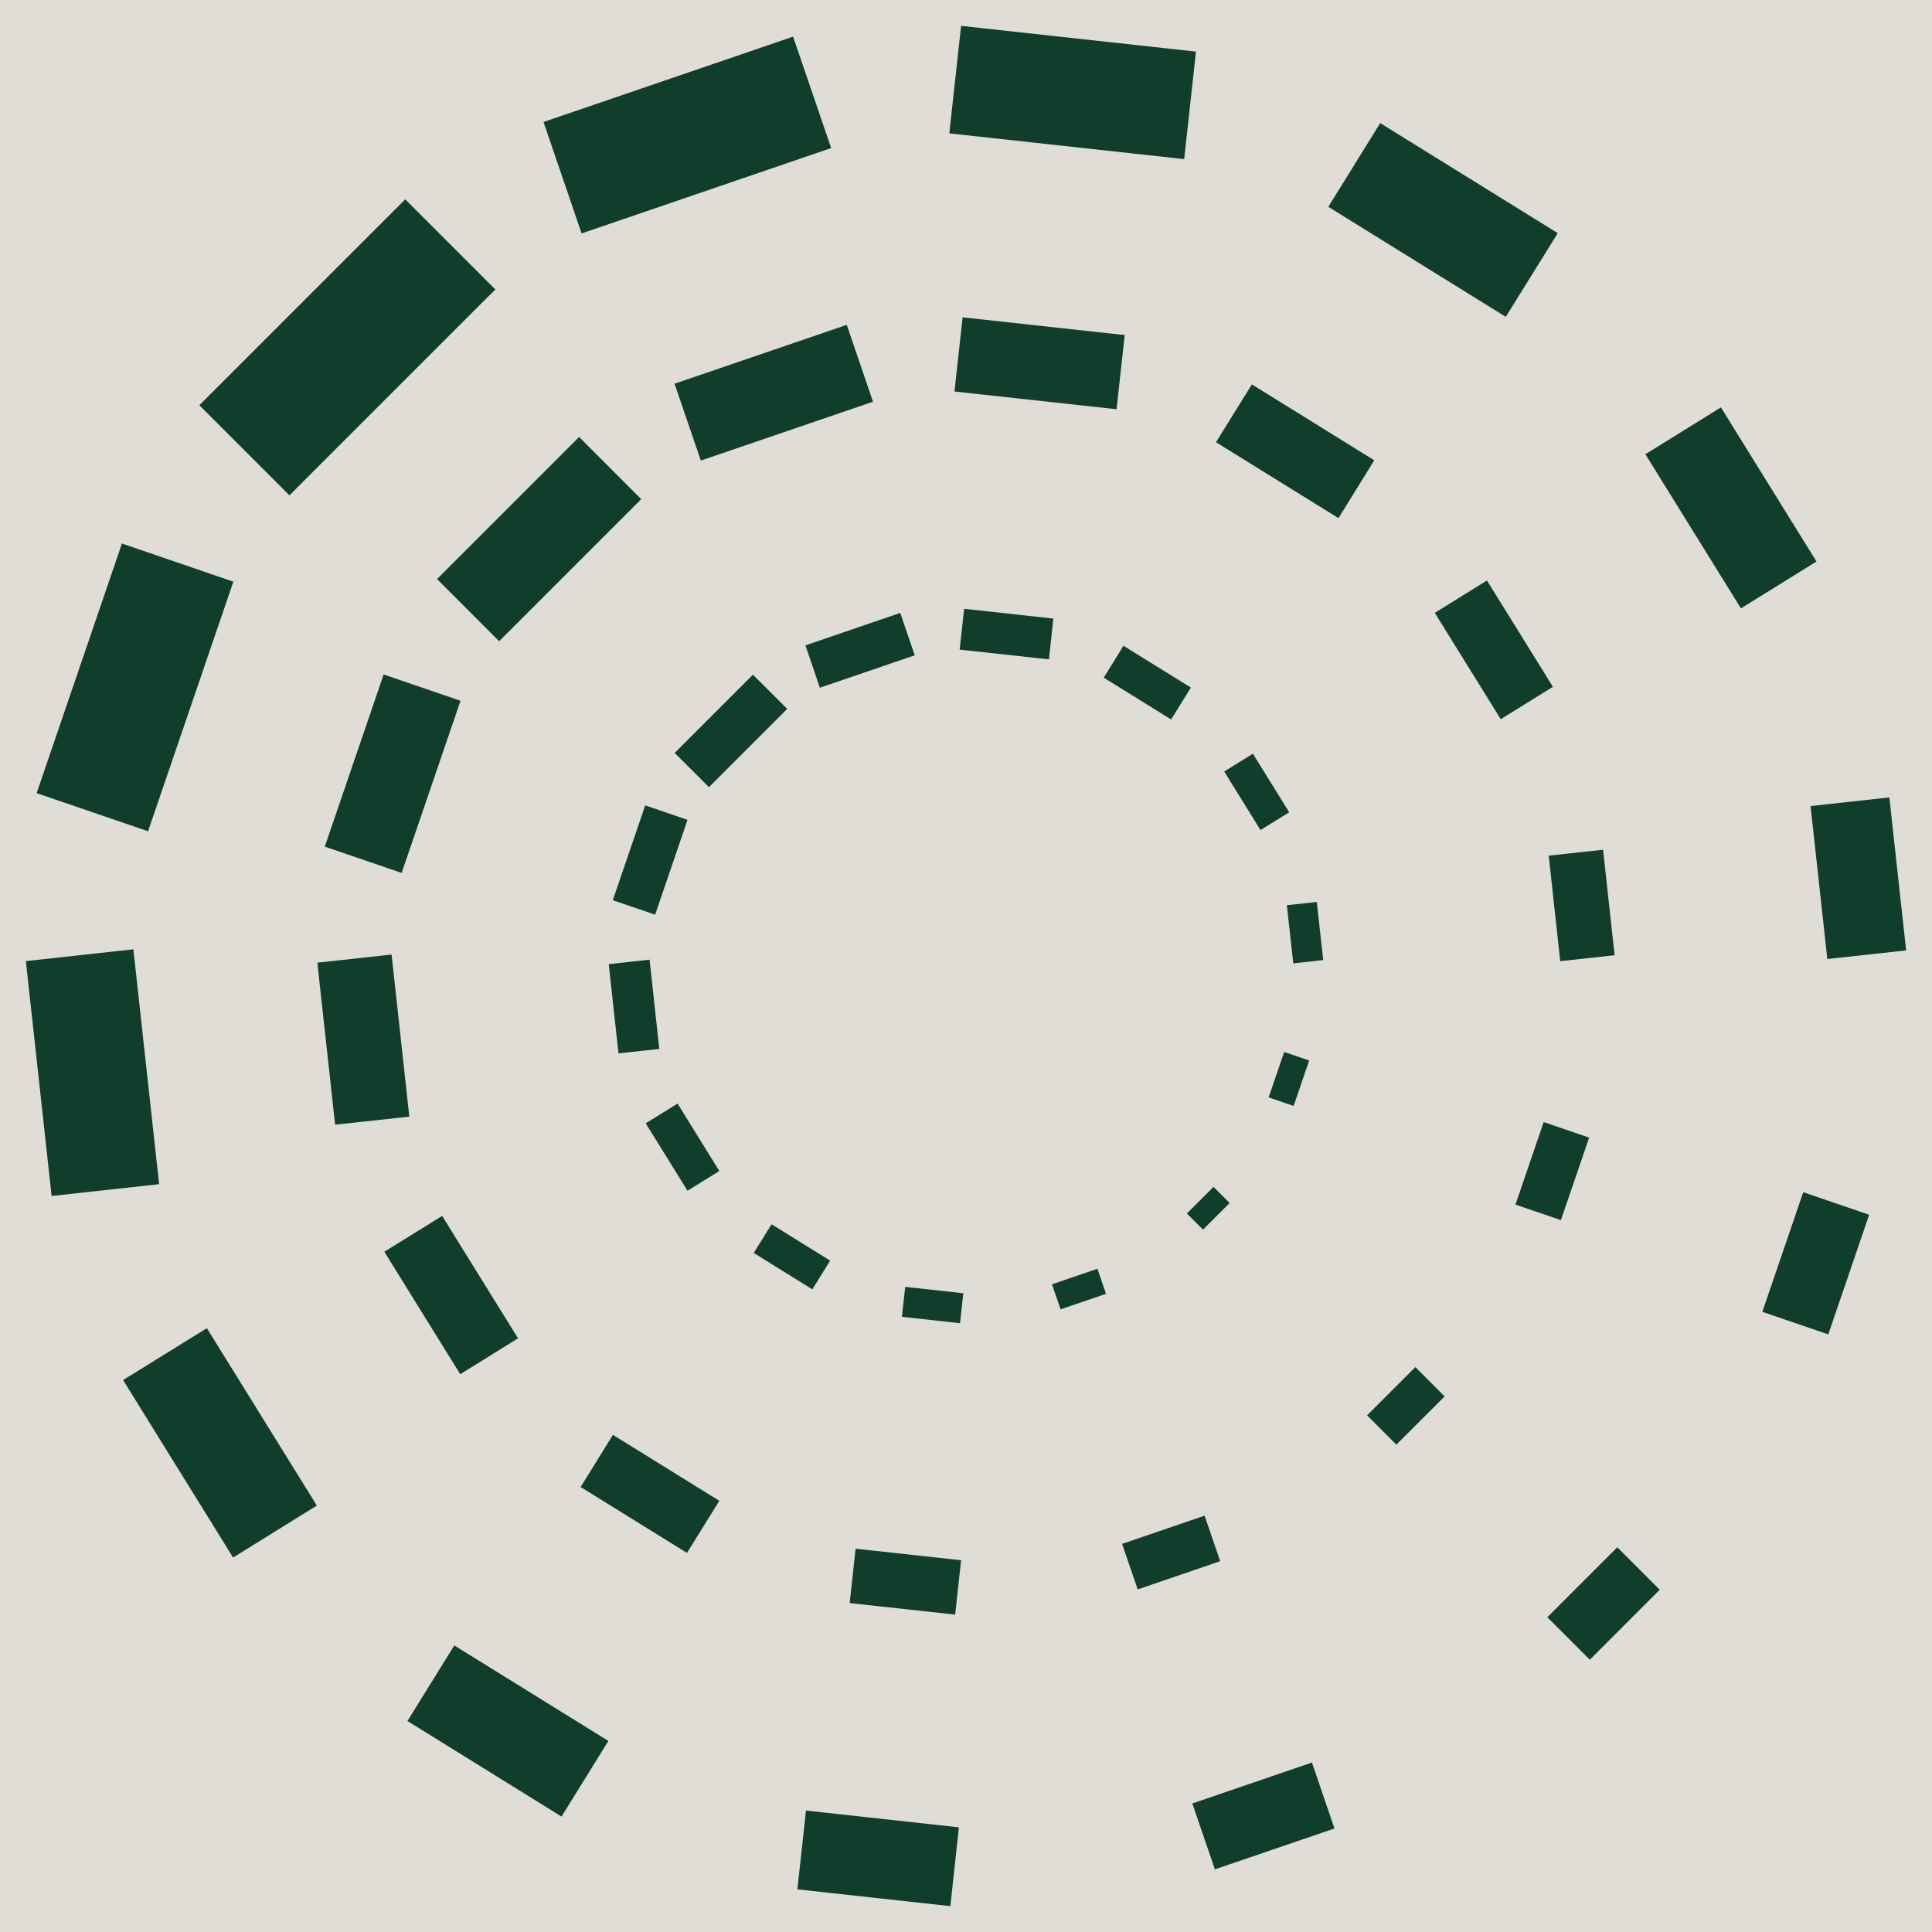 <svg width="28" height="28" viewBox="0 0 28 28" fill="none" xmlns="http://www.w3.org/2000/svg">
<rect width="28" height="28" fill="#AAAAAA"/>
<g id="Home-page">
<rect width="1440" height="10103" transform="translate(-461 -4404)" fill="white"/>
<g id="section_CTA-ponuka-bytov">
<rect width="1440" height="1099" transform="translate(-461 -465)" fill="#E0DDD6"/>
<g id="32px-flex">
<g id="Tabs-panel">
<g id="dispozicia-button">
<mask id="path-1-inside-1_92_557" fill="white">
<path d="M-155 -18H121V46H-155V-18Z"/>
</mask>
<path d="M121 45H-155V47H121V45Z" fill="#113D2C" mask="url(#path-1-inside-1_92_557)"/>
<g id="Group">
<path id="Vector" d="M19.014 25.544L17.28 26.137L17.607 27.092L19.34 26.5L19.014 25.544Z" fill="#113D2C"/>
<path id="Vector_2" d="M11.681 26.24L11.556 27.382L13.773 27.625L13.897 26.483L11.681 26.24Z" fill="#113D2C"/>
<path id="Vector_3" d="M6.584 23.847L5.905 24.942L8.138 26.327L8.817 25.231L6.584 23.847Z" fill="#113D2C"/>
<path id="Vector_4" d="M2.998 19.249L1.784 20.001L3.378 22.573L4.592 21.82L2.998 19.249Z" fill="#113D2C"/>
<path id="Vector_5" d="M1.933 13.758L0.375 13.929L0.748 17.333L2.306 17.162L1.933 13.758Z" fill="#113D2C"/>
<path id="Vector_6" d="M1.767 7.877L0.531 11.495L2.146 12.047L3.382 8.43L1.767 7.877Z" fill="#113D2C"/>
<path id="Vector_7" d="M4.195 7.179L7.179 4.195L5.873 2.889L2.889 5.873L4.195 7.179Z" fill="#113D2C"/>
<path id="Vector_8" d="M23.439 22.424L22.425 23.438L23.041 24.054L24.054 23.04L23.439 22.424Z" fill="#113D2C"/>
<path id="Vector_9" d="M26.134 17.278L25.541 19.012L26.497 19.339L27.089 17.605L26.134 17.278Z" fill="#113D2C"/>
<path id="Vector_10" d="M27.382 11.557L26.24 11.682L26.483 13.899L27.625 13.774L27.382 11.557Z" fill="#113D2C"/>
<path id="Vector_11" d="M24.941 5.904L23.846 6.583L25.231 8.817L26.326 8.138L24.941 5.904Z" fill="#113D2C"/>
<path id="Vector_12" d="M20.003 1.784L19.251 2.997L21.823 4.592L22.576 3.379L20.003 1.784Z" fill="#113D2C"/>
<path id="Vector_13" d="M13.929 0.375L13.758 1.933L17.162 2.306L17.333 0.748L13.929 0.375Z" fill="#113D2C"/>
<path id="Vector_14" d="M11.494 0.531L7.877 1.768L8.429 3.383L12.046 2.146L11.494 0.531Z" fill="#113D2C"/>
<path id="Vector_15" d="M17.458 21.966L16.262 22.375L16.488 23.035L17.684 22.626L17.458 21.966Z" fill="#113D2C"/>
<path id="Vector_16" d="M12.4 22.445L12.314 23.233L13.843 23.4L13.929 22.612L12.4 22.445Z" fill="#113D2C"/>
<path id="Vector_17" d="M8.883 20.795L8.415 21.551L9.956 22.506L10.425 21.751L8.883 20.795Z" fill="#113D2C"/>
<path id="Vector_18" d="M6.408 17.622L5.57 18.141L6.67 19.916L7.508 19.396L6.408 17.622Z" fill="#113D2C"/>
<path id="Vector_19" d="M5.675 13.834L4.599 13.952L4.857 16.3L5.932 16.183L5.675 13.834Z" fill="#113D2C"/>
<path id="Vector_20" d="M5.56 9.775L4.707 12.27L5.821 12.651L6.674 10.156L5.56 9.775Z" fill="#113D2C"/>
<path id="Vector_21" d="M7.234 9.293L9.293 7.234L8.393 6.333L6.334 8.392L7.234 9.293Z" fill="#113D2C"/>
<path id="Vector_22" d="M20.512 19.813L19.813 20.512L20.237 20.937L20.937 20.238L20.512 19.813Z" fill="#113D2C"/>
<path id="Vector_23" d="M22.372 16.262L21.963 17.458L22.622 17.683L23.031 16.487L22.372 16.262Z" fill="#113D2C"/>
<path id="Vector_24" d="M23.233 12.315L22.445 12.401L22.612 13.93L23.4 13.844L23.233 12.315Z" fill="#113D2C"/>
<path id="Vector_25" d="M21.55 8.413L20.794 8.882L21.75 10.423L22.506 9.954L21.55 8.413Z" fill="#113D2C"/>
<path id="Vector_26" d="M18.143 5.571L17.623 6.409L19.398 7.509L19.917 6.671L18.143 5.571Z" fill="#113D2C"/>
<path id="Vector_27" d="M13.951 4.599L13.833 5.674L16.182 5.931L16.3 4.856L13.951 4.599Z" fill="#113D2C"/>
<path id="Vector_28" d="M12.272 4.708L9.776 5.561L10.157 6.675L12.652 5.822L12.272 4.708Z" fill="#113D2C"/>
<path id="Vector_29" d="M15.905 18.388L15.246 18.613L15.371 18.976L16.029 18.751L15.905 18.388Z" fill="#113D2C"/>
<path id="Vector_30" d="M13.119 18.65L13.071 19.084L13.914 19.177L13.961 18.743L13.119 18.65Z" fill="#113D2C"/>
<path id="Vector_31" d="M11.182 17.743L10.924 18.159L11.773 18.686L12.031 18.27L11.182 17.743Z" fill="#113D2C"/>
<path id="Vector_32" d="M9.82 15.994L9.358 16.28L9.964 17.257L10.425 16.971L9.82 15.994Z" fill="#113D2C"/>
<path id="Vector_33" d="M9.414 13.908L8.822 13.973L8.964 15.266L9.555 15.202L9.414 13.908Z" fill="#113D2C"/>
<path id="Vector_34" d="M9.351 11.672L8.881 13.047L9.495 13.256L9.964 11.882L9.351 11.672Z" fill="#113D2C"/>
<path id="Vector_35" d="M10.275 11.408L11.409 10.274L10.912 9.778L9.778 10.912L10.275 11.408Z" fill="#113D2C"/>
<path id="Vector_36" d="M17.587 17.201L17.201 17.587L17.435 17.821L17.821 17.435L17.587 17.201Z" fill="#113D2C"/>
<path id="Vector_37" d="M18.611 15.246L18.386 15.904L18.748 16.028L18.974 15.369L18.611 15.246Z" fill="#113D2C"/>
<path id="Vector_38" d="M19.084 13.072L18.65 13.119L18.743 13.962L19.177 13.914L19.084 13.072Z" fill="#113D2C"/>
<path id="Vector_39" d="M18.158 10.923L17.742 11.181L18.268 12.03L18.684 11.772L18.158 10.923Z" fill="#113D2C"/>
<path id="Vector_40" d="M16.282 9.359L15.996 9.821L16.973 10.427L17.259 9.965L16.282 9.359Z" fill="#113D2C"/>
<path id="Vector_41" d="M13.973 8.823L13.908 9.415L15.202 9.556L15.266 8.965L13.973 8.823Z" fill="#113D2C"/>
<path id="Vector_42" d="M13.047 8.883L11.673 9.353L11.882 9.967L13.257 9.497L13.047 8.883Z" fill="#113D2C"/>
</g>
</g>
</g>
</g>
</g>
</g>
</svg>

